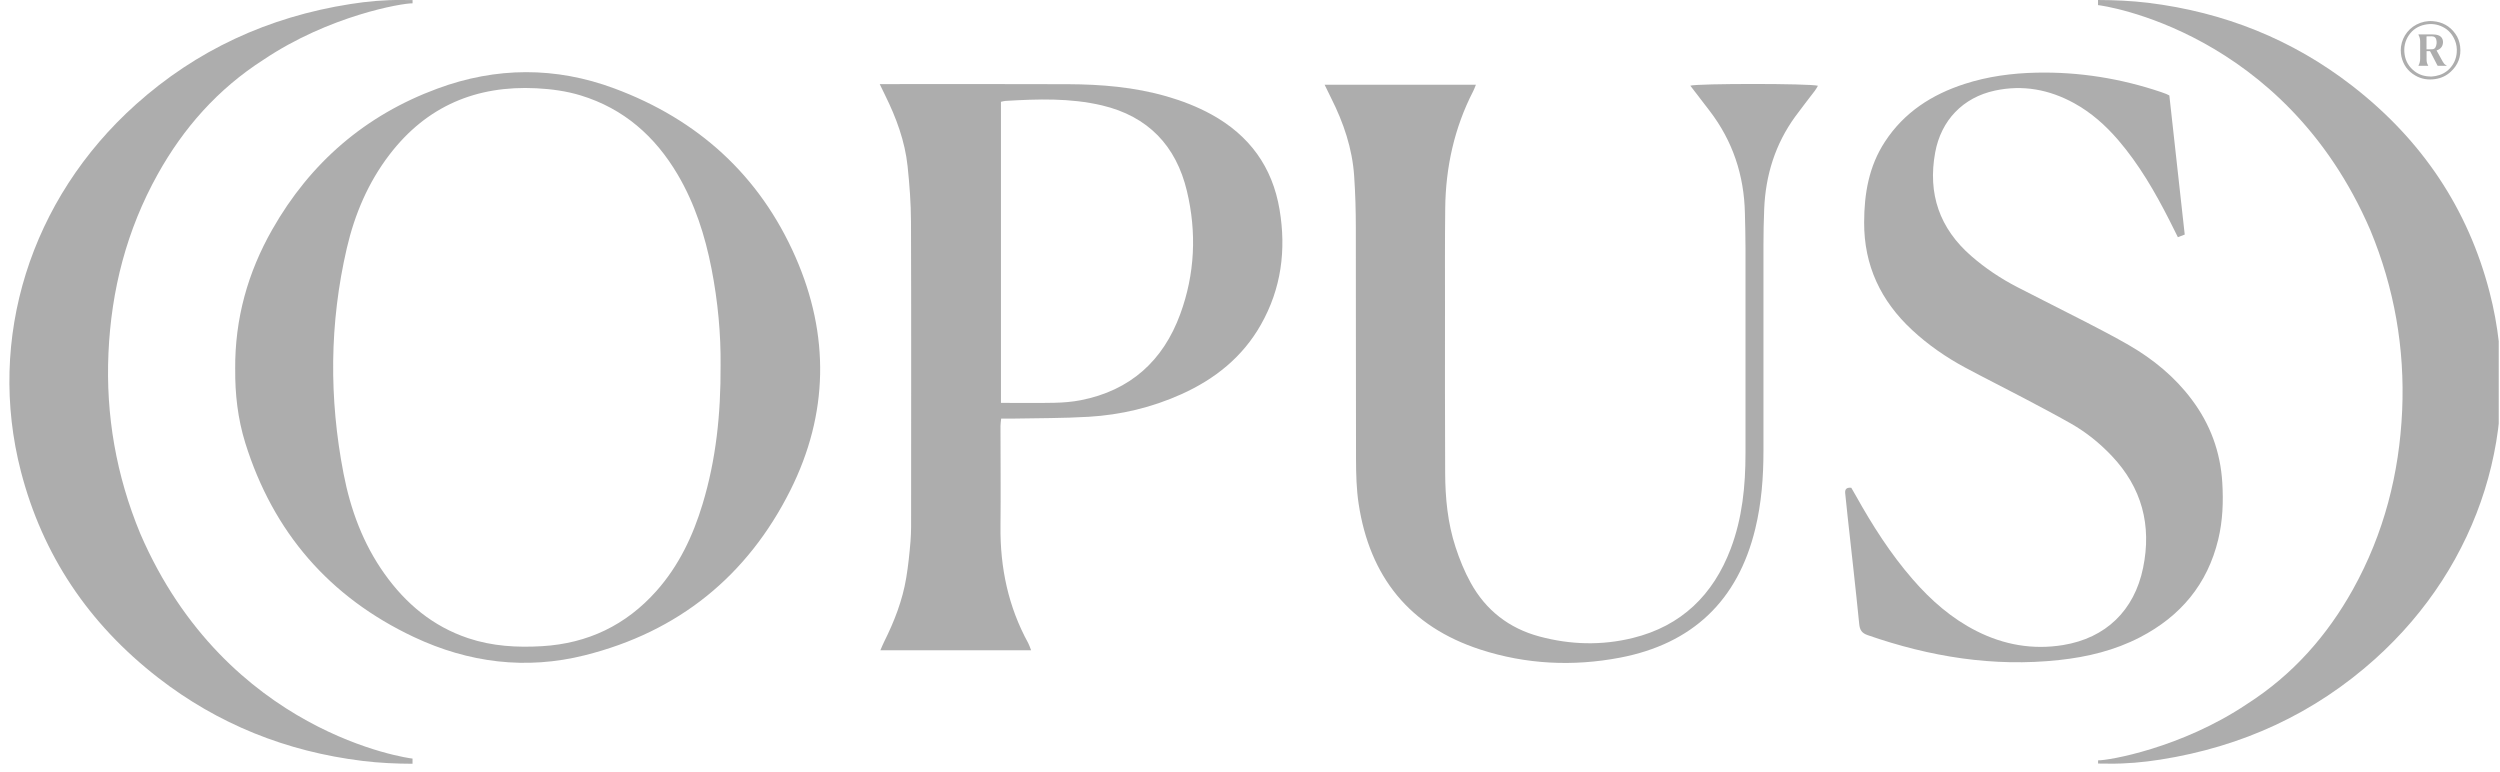 <?xml version="1.0" encoding="UTF-8"?> <svg xmlns="http://www.w3.org/2000/svg" width="81" height="25" viewBox="0 0 81 25" fill="none"><g clip-path="url(#clip0_1217_3246)"><path d="M13.367 24.578C13.251 24.571 7.339 23.768 4.544 17.288C3.765 15.407 3.424 13.455 3.514 11.441C3.605 9.4 4.1 7.457 5.113 5.64C5.942 4.154 7.05 2.887 8.541 1.933C10.666 0.506 13.033 0.1 13.367 0.108L13.367 0.003C13.251 0.003 13.135 0.002 13.02 7.57279e-05C12.458 -0.006 11.904 0.044 11.354 0.131C8.678 0.55 6.356 1.633 4.401 3.385C0.976 6.453 -0.435 10.974 0.678 15.276C1.374 17.963 2.856 20.202 5.136 21.968C7.06 23.458 9.271 24.351 11.749 24.654C12.288 24.72 12.827 24.744 13.366 24.746L13.366 24.579L13.367 24.578Z" fill="#ADADAD"></path><path d="M67.976 0.166C68.092 0.173 74.004 0.976 76.799 7.457C77.578 9.337 77.919 11.289 77.83 13.303C77.738 15.344 77.243 17.287 76.231 19.105C75.401 20.59 74.294 21.857 72.802 22.811C70.679 24.236 68.311 24.643 67.978 24.635L67.978 24.739C68.094 24.739 68.21 24.741 68.326 24.742C68.887 24.749 69.441 24.698 69.992 24.612C72.667 24.192 74.989 23.11 76.944 21.358C80.366 18.291 81.777 13.769 80.663 9.468C79.968 6.781 78.486 4.542 76.206 2.776C74.282 1.286 72.071 0.393 69.593 0.09C69.054 0.026 68.515 0.002 67.976 -0L67.976 0.166Z" fill="#ADADAD"></path><path d="M7.62 11.964C7.608 10.324 8.028 8.831 8.82 7.439C10.053 5.27 11.835 3.732 14.176 2.869C16.079 2.166 18.004 2.158 19.904 2.865C22.612 3.871 24.613 5.68 25.775 8.33C26.884 10.857 26.847 13.411 25.607 15.886C24.212 18.667 21.98 20.471 18.951 21.23C17.046 21.709 15.184 21.475 13.413 20.641C10.672 19.351 8.851 17.243 7.948 14.355C7.703 13.569 7.613 12.756 7.621 11.966L7.62 11.964ZM23.347 11.839C23.358 10.849 23.262 9.772 23.053 8.704C22.844 7.634 22.515 6.606 21.96 5.661C21.228 4.418 20.211 3.518 18.813 3.091C18.346 2.949 17.865 2.885 17.38 2.86C15.429 2.762 13.823 3.44 12.623 5.006C11.928 5.912 11.492 6.942 11.236 8.044C10.674 10.469 10.658 12.907 11.131 15.344C11.357 16.512 11.762 17.614 12.459 18.592C13.15 19.562 14.027 20.296 15.171 20.678C15.948 20.938 16.753 20.985 17.567 20.936C19.045 20.847 20.281 20.256 21.266 19.15C21.994 18.332 22.452 17.366 22.765 16.327C23.198 14.895 23.355 13.426 23.347 11.837L23.347 11.839Z" fill="#ADADAD"></path><path d="M28.503 2.725C28.642 2.725 28.725 2.725 28.808 2.725C30.741 2.725 32.673 2.72 34.606 2.728C35.684 2.733 36.754 2.821 37.798 3.122C38.301 3.267 38.789 3.455 39.25 3.708C40.478 4.384 41.226 5.404 41.458 6.792C41.677 8.101 41.514 9.352 40.855 10.516C40.263 11.565 39.367 12.281 38.28 12.771C37.324 13.202 36.316 13.442 35.275 13.504C34.448 13.553 33.62 13.547 32.792 13.563C32.679 13.565 32.566 13.563 32.438 13.563C32.429 13.658 32.416 13.729 32.416 13.803C32.416 14.887 32.428 15.971 32.416 17.055C32.402 18.394 32.668 19.661 33.316 20.84C33.35 20.904 33.37 20.974 33.408 21.069L28.524 21.069C28.568 20.967 28.604 20.876 28.648 20.789C28.977 20.131 29.241 19.451 29.362 18.722C29.427 18.329 29.468 17.93 29.501 17.534C29.525 17.232 29.52 16.925 29.52 16.621C29.52 13.473 29.527 10.325 29.516 7.176C29.514 6.578 29.468 5.979 29.406 5.385C29.32 4.573 29.039 3.816 28.678 3.086C28.629 2.984 28.58 2.883 28.503 2.725ZM32.431 13.053C33.026 13.053 33.596 13.062 34.164 13.05C34.448 13.044 34.736 13.021 35.015 12.967C36.62 12.653 37.685 11.692 38.24 10.177C38.717 8.877 38.776 7.532 38.456 6.19C38.107 4.723 37.197 3.768 35.706 3.415C34.675 3.172 33.628 3.207 32.583 3.269C32.537 3.272 32.491 3.285 32.431 3.298L32.431 13.053Z" fill="#ADADAD"></path><path d="M70.287 3.095C70.454 4.599 70.619 6.092 70.785 7.6C70.707 7.63 70.641 7.654 70.563 7.685C70.467 7.492 70.379 7.314 70.289 7.136C69.822 6.219 69.309 5.331 68.636 4.545C68.224 4.065 67.757 3.647 67.2 3.342C66.395 2.9 65.541 2.741 64.636 2.935C63.599 3.158 62.892 3.897 62.7 4.94C62.454 6.279 62.841 7.401 63.87 8.296C64.324 8.691 64.822 9.024 65.356 9.3C66.091 9.68 66.833 10.048 67.568 10.426C68.041 10.671 68.515 10.916 68.976 11.182C69.764 11.639 70.462 12.209 71.012 12.944C71.612 13.742 71.942 14.639 72.002 15.635C72.04 16.254 72.017 16.872 71.871 17.478C71.522 18.928 70.651 19.966 69.338 20.647C68.517 21.073 67.63 21.287 66.717 21.385C64.585 21.617 62.526 21.279 60.514 20.579C60.321 20.512 60.257 20.412 60.238 20.213C60.123 19.059 59.991 17.906 59.865 16.753C59.837 16.499 59.813 16.242 59.785 15.988C59.77 15.855 59.821 15.788 59.981 15.803C60.027 15.883 60.081 15.971 60.13 16.061C60.664 17.018 61.25 17.94 61.972 18.77C62.563 19.451 63.231 20.038 64.043 20.448C64.928 20.895 65.866 21.059 66.843 20.9C68.231 20.674 69.154 19.776 69.436 18.399C69.72 17.018 69.397 15.798 68.417 14.766C68.028 14.356 67.591 14.004 67.101 13.725C66.588 13.434 66.067 13.16 65.544 12.884C64.922 12.556 64.291 12.242 63.671 11.909C63.048 11.574 62.47 11.173 61.951 10.691C60.938 9.75 60.393 8.604 60.398 7.203C60.401 6.273 60.551 5.388 61.071 4.593C61.693 3.639 62.59 3.064 63.651 2.72C64.407 2.475 65.188 2.371 65.983 2.354C67.368 2.325 68.713 2.542 70.022 2.984C70.076 3.002 70.13 3.022 70.183 3.043C70.209 3.053 70.235 3.068 70.284 3.091L70.287 3.095Z" fill="#ADADAD"></path><path d="M47.819 2.746C47.782 2.836 47.761 2.898 47.731 2.955C47.119 4.145 46.84 5.417 46.825 6.748C46.813 7.813 46.818 8.879 46.818 9.945C46.818 11.733 46.813 13.522 46.823 15.31C46.826 16.13 46.903 16.946 47.161 17.73C47.29 18.125 47.449 18.518 47.65 18.881C48.141 19.772 48.892 20.358 49.881 20.623C50.883 20.892 51.899 20.919 52.904 20.67C54.477 20.283 55.509 19.274 56.076 17.777C56.451 16.784 56.554 15.746 56.554 14.694C56.554 12.469 56.554 10.242 56.554 8.017C56.554 7.646 56.543 7.275 56.535 6.903C56.508 5.677 56.141 4.568 55.391 3.59C55.184 3.319 54.975 3.05 54.766 2.776C54.989 2.702 58.653 2.702 58.901 2.779C58.867 2.836 58.839 2.891 58.802 2.939C58.589 3.22 58.37 3.496 58.163 3.78C57.518 4.67 57.206 5.674 57.16 6.764C57.144 7.163 57.136 7.563 57.136 7.963C57.134 10.18 57.136 12.396 57.136 14.613C57.136 15.462 57.072 16.304 56.871 17.132C56.308 19.465 54.828 20.863 52.484 21.309C50.968 21.598 49.444 21.526 47.968 21.047C45.668 20.301 44.377 18.686 44.019 16.317C43.949 15.851 43.937 15.37 43.935 14.895C43.927 12.394 43.935 9.891 43.929 7.39C43.929 6.828 43.913 6.266 43.875 5.708C43.816 4.813 43.532 3.977 43.13 3.18C43.063 3.047 42.998 2.911 42.918 2.746L47.818 2.746L47.819 2.746Z" fill="#ADADAD"></path><path d="M77.783 1.646C77.783 1.284 77.981 0.958 78.296 0.795C78.463 0.708 78.641 0.671 78.827 0.686C79.129 0.71 79.373 0.844 79.551 1.091C79.641 1.215 79.691 1.355 79.709 1.509C79.747 1.834 79.641 2.107 79.402 2.326C79.262 2.455 79.095 2.533 78.907 2.561C78.677 2.597 78.454 2.564 78.252 2.445C78.011 2.305 77.863 2.097 77.804 1.826C77.791 1.762 77.786 1.698 77.786 1.645L77.783 1.646ZM78.749 2.479C78.749 2.479 78.749 2.481 78.749 2.483C78.804 2.476 78.86 2.473 78.914 2.463C79.093 2.43 79.249 2.35 79.373 2.218C79.507 2.074 79.582 1.903 79.598 1.705C79.61 1.566 79.592 1.432 79.538 1.305C79.459 1.117 79.335 0.97 79.154 0.877C78.968 0.78 78.77 0.757 78.566 0.8C78.348 0.844 78.173 0.957 78.047 1.141C77.918 1.331 77.876 1.542 77.91 1.767C77.943 1.986 78.049 2.164 78.222 2.301C78.376 2.424 78.556 2.478 78.752 2.478L78.749 2.479Z" fill="#ADADAD"></path><path d="M78.621 1.659C78.621 1.659 78.621 1.667 78.621 1.671C78.621 1.757 78.621 1.844 78.621 1.93C78.621 1.997 78.635 2.063 78.671 2.12C78.673 2.123 78.675 2.126 78.676 2.131L78.358 2.131C78.358 2.131 78.361 2.121 78.362 2.117C78.397 2.05 78.413 1.979 78.413 1.904C78.413 1.716 78.413 1.53 78.413 1.342C78.413 1.269 78.397 1.2 78.362 1.135C78.359 1.13 78.359 1.123 78.356 1.115C78.364 1.115 78.367 1.115 78.372 1.115C78.516 1.115 78.658 1.115 78.802 1.115C78.866 1.115 78.931 1.12 78.993 1.14C79.106 1.176 79.163 1.274 79.152 1.391C79.14 1.51 79.073 1.586 78.964 1.628C78.959 1.63 78.952 1.633 78.946 1.635C78.946 1.636 78.946 1.639 78.948 1.641C79.013 1.76 79.078 1.88 79.145 1.997C79.17 2.041 79.198 2.082 79.245 2.108C79.256 2.115 79.269 2.121 79.281 2.131C79.276 2.131 79.273 2.131 79.268 2.131C79.175 2.131 79.083 2.131 78.99 2.131C78.98 2.131 78.975 2.128 78.972 2.12C78.895 1.97 78.818 1.819 78.74 1.669C78.735 1.659 78.73 1.656 78.72 1.656C78.688 1.656 78.655 1.656 78.621 1.656L78.621 1.659ZM78.621 1.599C78.647 1.599 78.671 1.599 78.696 1.599C78.735 1.599 78.774 1.599 78.812 1.595C78.856 1.591 78.892 1.569 78.912 1.528C78.949 1.45 78.956 1.37 78.936 1.285C78.93 1.257 78.916 1.231 78.895 1.212C78.866 1.185 78.83 1.177 78.792 1.176C78.74 1.176 78.688 1.177 78.635 1.177C78.622 1.177 78.619 1.182 78.619 1.195C78.619 1.324 78.619 1.453 78.619 1.582L78.619 1.599L78.621 1.599Z" fill="#ADADAD"></path></g><defs><clipPath id="clip0_1217_3246"><rect width="80.734" height="24.744" fill="white" transform="translate(0.225)"></rect></clipPath></defs></svg> 